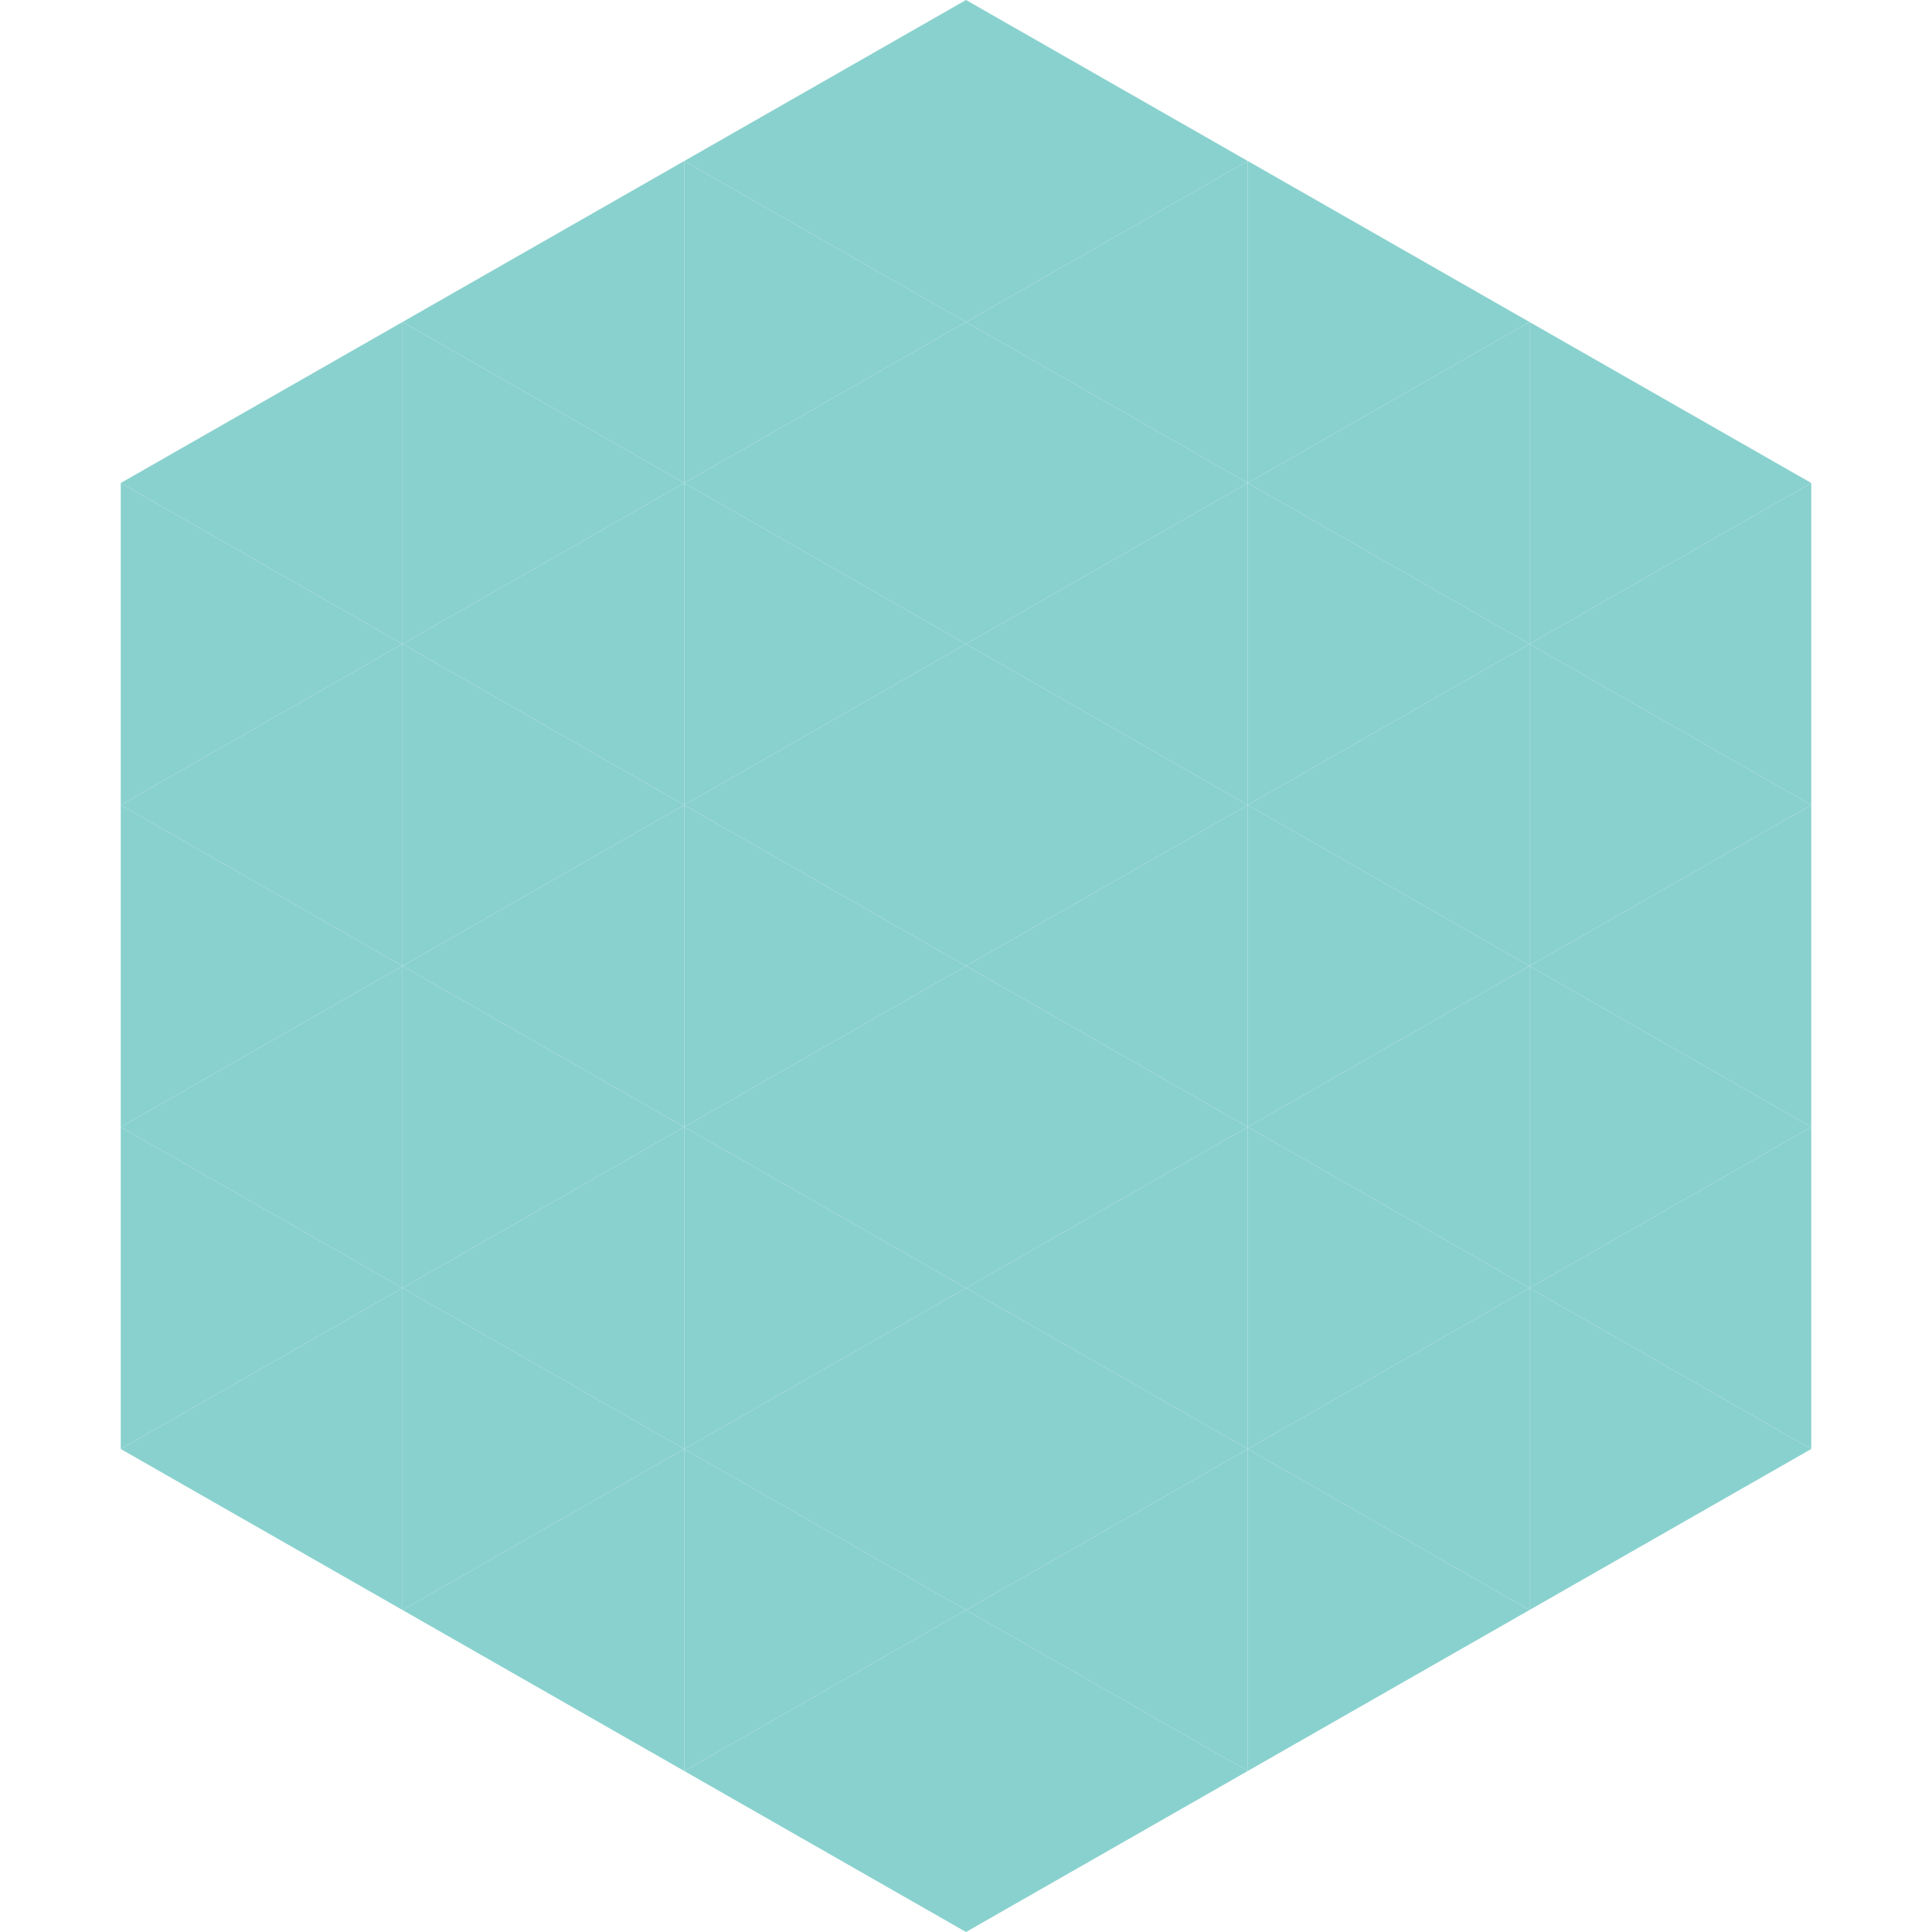 <?xml version="1.0"?>
<!-- Generated by SVGo -->
<svg width="240" height="240"
     xmlns="http://www.w3.org/2000/svg"
     xmlns:xlink="http://www.w3.org/1999/xlink">
<polygon points="50,40 15,60 50,80" style="fill:rgb(137,209,206)" />
<polygon points="190,40 225,60 190,80" style="fill:rgb(137,209,206)" />
<polygon points="15,60 50,80 15,100" style="fill:rgb(137,209,206)" />
<polygon points="225,60 190,80 225,100" style="fill:rgb(137,209,206)" />
<polygon points="50,80 15,100 50,120" style="fill:rgb(137,209,206)" />
<polygon points="190,80 225,100 190,120" style="fill:rgb(137,209,206)" />
<polygon points="15,100 50,120 15,140" style="fill:rgb(137,209,206)" />
<polygon points="225,100 190,120 225,140" style="fill:rgb(137,209,206)" />
<polygon points="50,120 15,140 50,160" style="fill:rgb(137,209,206)" />
<polygon points="190,120 225,140 190,160" style="fill:rgb(137,209,206)" />
<polygon points="15,140 50,160 15,180" style="fill:rgb(137,209,206)" />
<polygon points="225,140 190,160 225,180" style="fill:rgb(137,209,206)" />
<polygon points="50,160 15,180 50,200" style="fill:rgb(137,209,206)" />
<polygon points="190,160 225,180 190,200" style="fill:rgb(137,209,206)" />
<polygon points="15,180 50,200 15,220" style="fill:rgb(255,255,255); fill-opacity:0" />
<polygon points="225,180 190,200 225,220" style="fill:rgb(255,255,255); fill-opacity:0" />
<polygon points="50,0 85,20 50,40" style="fill:rgb(255,255,255); fill-opacity:0" />
<polygon points="190,0 155,20 190,40" style="fill:rgb(255,255,255); fill-opacity:0" />
<polygon points="85,20 50,40 85,60" style="fill:rgb(137,209,206)" />
<polygon points="155,20 190,40 155,60" style="fill:rgb(137,209,206)" />
<polygon points="50,40 85,60 50,80" style="fill:rgb(137,209,206)" />
<polygon points="190,40 155,60 190,80" style="fill:rgb(137,209,206)" />
<polygon points="85,60 50,80 85,100" style="fill:rgb(137,209,206)" />
<polygon points="155,60 190,80 155,100" style="fill:rgb(137,209,206)" />
<polygon points="50,80 85,100 50,120" style="fill:rgb(137,209,206)" />
<polygon points="190,80 155,100 190,120" style="fill:rgb(137,209,206)" />
<polygon points="85,100 50,120 85,140" style="fill:rgb(137,209,206)" />
<polygon points="155,100 190,120 155,140" style="fill:rgb(137,209,206)" />
<polygon points="50,120 85,140 50,160" style="fill:rgb(137,209,206)" />
<polygon points="190,120 155,140 190,160" style="fill:rgb(137,209,206)" />
<polygon points="85,140 50,160 85,180" style="fill:rgb(137,209,206)" />
<polygon points="155,140 190,160 155,180" style="fill:rgb(137,209,206)" />
<polygon points="50,160 85,180 50,200" style="fill:rgb(137,209,206)" />
<polygon points="190,160 155,180 190,200" style="fill:rgb(137,209,206)" />
<polygon points="85,180 50,200 85,220" style="fill:rgb(137,209,206)" />
<polygon points="155,180 190,200 155,220" style="fill:rgb(137,209,206)" />
<polygon points="120,0 85,20 120,40" style="fill:rgb(137,209,206)" />
<polygon points="120,0 155,20 120,40" style="fill:rgb(137,209,206)" />
<polygon points="85,20 120,40 85,60" style="fill:rgb(137,209,206)" />
<polygon points="155,20 120,40 155,60" style="fill:rgb(137,209,206)" />
<polygon points="120,40 85,60 120,80" style="fill:rgb(137,209,206)" />
<polygon points="120,40 155,60 120,80" style="fill:rgb(137,209,206)" />
<polygon points="85,60 120,80 85,100" style="fill:rgb(137,209,206)" />
<polygon points="155,60 120,80 155,100" style="fill:rgb(137,209,206)" />
<polygon points="120,80 85,100 120,120" style="fill:rgb(137,209,206)" />
<polygon points="120,80 155,100 120,120" style="fill:rgb(137,209,206)" />
<polygon points="85,100 120,120 85,140" style="fill:rgb(137,209,206)" />
<polygon points="155,100 120,120 155,140" style="fill:rgb(137,209,206)" />
<polygon points="120,120 85,140 120,160" style="fill:rgb(137,209,206)" />
<polygon points="120,120 155,140 120,160" style="fill:rgb(137,209,206)" />
<polygon points="85,140 120,160 85,180" style="fill:rgb(137,209,206)" />
<polygon points="155,140 120,160 155,180" style="fill:rgb(137,209,206)" />
<polygon points="120,160 85,180 120,200" style="fill:rgb(137,209,206)" />
<polygon points="120,160 155,180 120,200" style="fill:rgb(137,209,206)" />
<polygon points="85,180 120,200 85,220" style="fill:rgb(137,209,206)" />
<polygon points="155,180 120,200 155,220" style="fill:rgb(137,209,206)" />
<polygon points="120,200 85,220 120,240" style="fill:rgb(137,209,206)" />
<polygon points="120,200 155,220 120,240" style="fill:rgb(137,209,206)" />
<polygon points="85,220 120,240 85,260" style="fill:rgb(255,255,255); fill-opacity:0" />
<polygon points="155,220 120,240 155,260" style="fill:rgb(255,255,255); fill-opacity:0" />
</svg>
